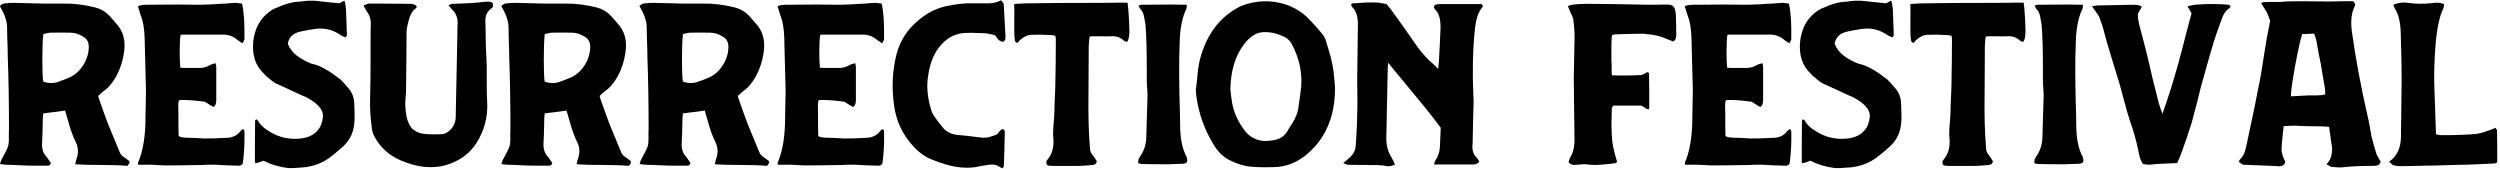 <?xml version="1.0" encoding="UTF-8" standalone="no"?>
<!-- Created with Inkscape (http://www.inkscape.org/) -->

<svg
   xmlns:dc="http://purl.org/dc/elements/1.1/"
   xmlns:cc="http://creativecommons.org/ns#"
   xmlns:rdf="http://www.w3.org/1999/02/22-rdf-syntax-ns#"
   xmlns:svg="http://www.w3.org/2000/svg"
   xmlns="http://www.w3.org/2000/svg"
   xmlns:sodipodi="http://sodipodi.sourceforge.net/DTD/sodipodi-0.dtd"
   xmlns:inkscape="http://www.inkscape.org/namespaces/inkscape"
   width="400"
   height="27"
   id="svg9630"
   version="1.1"
   inkscape:version="0.48.5 r10040"
   sodipodi:docname="New document 7">
  <defs
     id="defs9632" />
  <sodipodi:namedview
     id="base"
     pagecolor="#ffffff"
     bordercolor="#666666"
     borderopacity="1.0"
     inkscape:pageopacity="0.0"
     inkscape:pageshadow="2"
     inkscape:zoom="1.979899"
     inkscape:cx="510.6138"
     inkscape:cy="54.492811"
     inkscape:document-units="px"
     inkscape:current-layer="layer1"
     showgrid="false"
     inkscape:showpageshadow="false"
     inkscape:window-width="3840"
     inkscape:window-height="1537"
     inkscape:window-x="1912"
     inkscape:window-y="1432"
     inkscape:window-maximized="1" />
  <g
     inkscape:label="Layer 1"
     inkscape:groupmode="layer"
     id="layer1"
     transform="translate(0,-1025.362)">
    <g
       transform="matrix(0.222,0,0,0.222,-40,976.154)"
       style="font-size:170.541px;font-style:normal;font-variant:normal;font-weight:normal;font-stretch:normal;text-align:center;line-height:125%;letter-spacing:0px;word-spacing:0px;writing-mode:lr-tb;text-anchor:middle;fill:#000000;fill-opacity:1;stroke:none;font-family:Huvet;-inkscape-font-specification:Huvet"
       id="text7022">
      <path
         inkscape:connector-curvature="0"
         d="m 227.069,301.327 c -1.364,0.226 -3.098,0.481 -5.202,0.765 -2.104,0.285 -3.981,0.512 -5.629,0.682 -1.648,0.17 -3.268,0.37 -4.861,0.599 -0.226,1.593 -0.338,2.729 -0.338,3.409 -3e-5,1.253 -0.029,3.072 -0.086,5.46 -0.057,2.387 -0.115,4.547 -0.172,6.48 -0.057,1.933 -0.143,3.808 -0.258,5.626 -0.34,4.323 0.741,7.791 3.242,10.404 0.569,0.684 1.593,2.162 3.071,4.434 -0.344,1.253 -1.083,1.879 -2.217,1.879 l -10.747,0 c -3.067,0 -7.671,-0.172 -13.813,-0.515 -4.205,0 -7.501,-0.227 -9.889,-0.682 0.455,-1.589 0.737,-2.498 0.848,-2.727 1.253,-2.273 2.191,-4.034 2.816,-5.285 0.625,-1.251 1.164,-2.359 1.619,-3.326 0.455,-0.966 0.739,-1.933 0.854,-2.899 0.114,-0.966 0.2,-1.763 0.258,-2.389 0.057,-0.626 0.057,-1.821 0,-3.583 -0.057,-1.763 -0.029,-3.326 0.086,-4.689 -1e-5,-19.215 -0.285,-36.44 -0.854,-51.675 -1e-5,-1.589 -0.029,-3.464 -0.086,-5.623 -0.057,-2.16 -0.115,-4.036 -0.172,-5.629 -0.057,-1.592 -0.114,-3.412 -0.169,-5.46 -0.056,-2.047 -0.083,-3.922 -0.083,-5.626 -0.115,-4.32 -1.877,-9.323 -5.288,-15.01 0.226,-0.111 0.509,-0.309 0.851,-0.593 0.342,-0.284 0.655,-0.513 0.939,-0.684 0.285,-0.172 0.597,-0.313 0.937,-0.424 3.296,-0.454 5.855,-0.626 7.677,-0.515 0.111,1.2e-4 7.102,0.172 20.974,0.515 l 14.838,0 c 7.276,-0.114 14.951,0.852 23.025,2.899 3.98,1.135 7.333,3.18 10.06,6.136 1.933,2.276 3.411,3.982 4.434,5.116 5.229,5.458 7.161,12.508 5.798,21.151 -0.795,6.023 -2.67,11.764 -5.626,17.222 -2.845,5.003 -6.029,8.641 -9.55,10.914 -0.344,0.229 -0.685,0.514 -1.025,0.854 -0.34,0.34 -0.737,0.738 -1.192,1.194 -0.455,0.456 -0.854,0.797 -1.197,1.023 0.229,1.253 0.513,2.219 0.854,2.899 1.252,3.754 3.3,9.439 6.141,17.055 1.818,4.549 4.602,11.313 8.353,20.292 0.683,1.707 1.764,3.015 3.242,3.924 1.363,0.909 2.672,1.875 3.924,2.899 l 0,1.364 c -0.344,0.684 -0.855,1.365 -1.535,2.045 -4.094,-0.455 -10.291,-0.682 -18.59,-0.682 -8.3,0 -14.609,-0.17 -18.929,-0.51 0.454,-2.387 0.739,-3.638 0.854,-3.752 1.589,-4.091 1.475,-8.07 -0.343,-11.939 -2.047,-3.976 -3.923,-9.148 -5.626,-15.515 -5e-5,-0.114 -0.739,-2.616 -2.217,-7.505 z M 211.378,280.52 c 3.64,1.253 7.165,1.31 10.576,0.172 2.956,-1.023 5.74,-2.104 8.353,-3.242 4.209,-1.933 7.62,-5.087 10.235,-9.464 2.614,-4.377 3.809,-8.895 3.583,-13.555 -0.229,-2.845 -1.537,-4.949 -3.924,-6.313 -3.071,-1.933 -6.141,-2.899 -9.212,-2.899 -4.889,-0.114 -9.833,-0.114 -14.833,0 -1.024,0.115 -2.616,0.456 -4.778,1.025 -0.455,4.434 -0.682,10.659 -0.682,18.674 -4e-5,8.015 0.227,13.216 0.682,15.603 z"
         id="path8658" />
      <path
         inkscape:connector-curvature="0"
         d="m 279.593,226.289 c 1.024,-0.798 3.069,-1.197 6.136,-1.197 16.828,-0.225 29.506,-0.225 38.034,0 1.933,1.2e-4 4.689,-0.085 8.27,-0.255 3.581,-0.17 5.883,-0.312 6.906,-0.427 1.138,1.1e-4 2.389,-0.056 3.752,-0.169 1.364,-0.113 2.728,-0.226 4.093,-0.341 1.365,-0.114 2.56,-0.172 3.583,-0.172 0.454,1.2e-4 1.193,0.086 2.215,0.258 1.022,0.172 1.704,0.258 2.048,0.258 1.363,5.798 1.931,14.437 1.702,25.918 -0.111,0.344 -0.338,0.828 -0.679,1.452 -0.342,0.625 -0.57,1.051 -0.684,1.28 -0.909,-0.569 -2.103,-1.365 -3.581,-2.389 -2.956,-2.616 -6.424,-3.924 -10.404,-3.924 -6e-5,9e-5 -9.835,9e-5 -29.504,0 -0.226,9e-5 -0.623,0.115 -1.192,0.344 -0.34,1.818 -0.539,5.343 -0.596,10.573 -0.057,5.231 0.084,9.551 0.424,12.962 0.229,7e-5 0.513,7e-5 0.854,0 0.34,7e-5 0.625,0.029 0.854,0.086 0.229,0.057 0.485,0.086 0.768,0.086 0.283,7e-5 0.539,7e-5 0.768,0 l 9.04,0 c 3.636,0.226 6.875,-0.571 9.717,-2.389 0.454,-0.229 1.593,-0.571 3.414,-1.025 0.111,0.34 0.195,0.681 0.252,1.023 0.057,0.342 0.114,0.655 0.172,0.939 0.057,0.285 0.086,0.569 0.086,0.854 -6e-5,0.285 -6e-5,0.54 0,0.765 l 0,23.196 c -6e-5,2.387 -0.682,3.978 -2.045,4.773 -0.34,-0.225 -1.421,-0.85 -3.242,-1.874 -0.226,-0.114 -0.594,-0.37 -1.106,-0.768 -0.512,-0.397 -0.995,-0.71 -1.449,-0.937 -0.455,-0.227 -0.909,-0.341 -1.364,-0.341 -8.074,-1.024 -13.931,-1.365 -17.57,-1.025 -0.34,0.909 -0.539,1.818 -0.596,2.727 -0.057,0.909 -0.057,1.961 0,3.157 0.057,1.195 0.086,2.076 0.086,2.641 l 0,9.04 c -3e-5,1.024 0.029,2.445 0.086,4.265 0.057,1.82 0.086,3.184 0.086,4.093 1.364,0.795 3.523,1.192 6.48,1.192 1.024,2e-5 2.161,0.029 3.412,0.086 1.251,0.057 2.644,0.115 4.179,0.172 1.535,0.057 2.757,0.141 3.667,0.252 3.071,0.115 9.096,-0.056 18.075,-0.51 3.865,-0.455 6.764,-2.045 8.697,-4.773 0.114,-0.229 0.741,-0.741 1.879,-1.535 0.114,0.111 0.284,0.281 0.51,0.51 0.34,0.455 0.51,0.796 0.51,1.025 0.229,8.299 -0.168,16.087 -1.192,23.363 -0.795,1.249 -1.988,1.761 -3.581,1.535 -1.818,0 -4.49,-0.086 -8.015,-0.258 -3.525,-0.172 -6.197,-0.313 -8.015,-0.424 l -5.631,0 c -0.34,0 -0.795,0.028 -1.364,0.083 -0.569,0.056 -1.081,0.083 -1.535,0.083 -12.279,0.229 -21.488,0.344 -27.625,0.344 -0.115,0 -3.582,-0.17 -10.404,-0.51 l -9.207,0 c 0,-0.115 -0.029,-0.343 -0.086,-0.684 -0.057,-0.342 -0.086,-0.57 -0.086,-0.684 3.751,-8.41 5.569,-19.949 5.454,-34.615 -1e-5,-1.933 0.057,-4.86 0.172,-8.783 0.114,-3.922 0.172,-6.852 0.172,-8.788 -0.115,-3.636 -0.257,-9.064 -0.427,-16.285 -0.17,-7.22 -0.312,-12.591 -0.427,-16.113 -1e-5,-7.734 -0.569,-13.761 -1.707,-18.08 -0.34,-1.023 -0.88,-2.644 -1.619,-4.861 -0.739,-2.217 -1.279,-3.95 -1.619,-5.199 z"
         id="path8660" />
      <path
         inkscape:connector-curvature="0"
         d="m 429.212,248.626 c -1.933,-0.794 -3.126,-1.362 -3.581,-1.702 -5.912,-4.094 -12.394,-5.515 -19.444,-4.262 -0.68,0.111 -2.186,0.366 -4.518,0.765 -2.332,0.399 -4.122,0.769 -5.371,1.109 -5.003,1.138 -7.902,4.037 -8.697,8.697 1.364,3.296 3.353,5.997 5.967,8.101 2.614,2.104 5.911,4.008 9.891,5.712 0.229,0.115 0.571,0.257 1.025,0.427 0.454,0.17 0.795,0.255 1.02,0.255 2.502,0.569 5.032,1.536 7.591,2.901 2.559,1.365 4.606,2.588 6.141,3.667 1.535,1.079 3.667,2.642 6.394,4.689 1.138,1.024 3.185,3.298 6.141,6.823 2.387,2.956 3.638,6.48 3.752,10.57 -8e-5,0.913 0.056,2.818 0.169,5.717 0.113,2.899 0.112,5.145 -0.003,6.737 -0.34,7.845 -3.296,14.155 -8.868,18.929 -4.205,3.751 -7.389,6.365 -9.55,7.843 -2.727,1.933 -5.597,3.439 -8.611,4.52 -3.013,1.081 -6.111,1.791 -9.293,2.131 -0.798,-1e-5 -2.05,0.085 -3.755,0.255 -1.705,0.17 -2.984,0.255 -3.836,0.255 -0.852,-1e-5 -2.131,-1e-5 -3.838,0 -6.252,-0.68 -12.22,-2.441 -17.903,-5.283 -1.367,0.455 -2.448,0.852 -3.242,1.192 -0.115,1e-5 -0.455,0.085 -1.023,0.255 -0.567,0.17 -1.023,0.312 -1.366,0.427 -0.111,-0.114 -0.224,-0.314 -0.338,-0.599 -0.115,-0.285 -0.172,-0.482 -0.172,-0.593 0,-13.188 0.057,-23.023 0.172,-29.504 0,3e-5 0.227,-0.342 0.682,-1.025 0.795,0.34 1.192,0.567 1.192,0.682 0.569,1.253 1.45,2.476 2.644,3.669 1.194,1.194 2.16,2.046 2.899,2.558 0.739,0.512 2.018,1.335 3.836,2.47 6.596,3.869 13.873,5.347 21.833,4.434 4.091,-0.455 7.444,-1.761 10.06,-3.919 2.387,-2.162 3.922,-4.321 4.606,-6.48 1.135,-3.525 1.418,-6.254 0.851,-8.187 -0.567,-1.933 -1.932,-3.922 -4.093,-5.97 -3.071,-2.731 -6.651,-4.89 -10.742,-6.48 -8.528,-3.869 -14.838,-6.769 -18.929,-8.702 -1.478,-0.794 -3.582,-2.385 -6.313,-4.773 -0.68,-0.454 -1.362,-1.136 -2.045,-2.045 -6.141,-5.572 -8.756,-13.304 -7.843,-23.196 1.024,-9.208 4.719,-16.257 11.086,-21.146 1.589,-1.249 2.895,-2.101 3.919,-2.555 7.505,-3.414 13.587,-5.121 18.247,-5.121 0.798,-0.111 1.879,-0.252 3.242,-0.424 1.364,-0.172 2.33,-0.258 2.899,-0.258 l 4.778,0 c 1.364,0.115 7.331,0.741 17.903,1.879 0.114,-0.114 0.598,-0.399 1.449,-0.854 0.852,-0.454 1.562,-0.796 2.131,-1.025 0.454,0.798 0.853,2.788 1.197,5.97 0.225,4.32 0.453,10.631 0.682,18.934 -7e-5,0.111 -0.342,0.621 -1.025,1.53 z"
         id="path8662" />
      <path
         inkscape:connector-curvature="0"
         d="m 442.14,225.607 c 0.455,-0.114 1.051,-0.343 1.79,-0.684 0.739,-0.342 1.279,-0.568 1.619,-0.679 -10e-6,1.2e-4 2.616,1.2e-4 7.848,0 2.498,1.2e-4 6.22,0.028 11.166,0.083 4.946,0.056 8.613,0.083 11,0.083 2.616,1.1e-4 4.266,0.684 4.949,2.051 -0.229,0.68 -0.344,1.02 -0.344,1.02 -2.273,1.364 -3.921,3.808 -4.944,7.333 -1.364,4.32 -2.045,7.845 -2.045,10.576 -4e-5,8.754 -0.115,22.057 -0.344,39.908 -3e-5,3.067 -0.113,5.284 -0.338,6.651 -0.458,4.32 -0.231,8.867 0.682,13.641 0.909,4.205 2.443,7.274 4.603,9.207 2.16,1.933 5.002,3.071 8.528,3.414 3.636,0.34 7.671,0.397 12.106,0.172 2.387,-0.114 4.604,-1.28 6.651,-3.497 2.047,-2.217 3.185,-4.634 3.414,-7.25 0.111,-0.569 0.166,-1.535 0.167,-2.899 0.569,-26.716 0.968,-46.613 1.197,-59.69 -7e-5,-2.956 0.056,-5.173 0.167,-6.651 0.114,-3.98 -1.306,-7.39 -4.262,-10.232 -0.226,-0.111 -0.452,-0.337 -0.679,-0.679 -0.227,-0.342 -0.483,-0.683 -0.768,-1.025 -0.285,-0.342 -0.597,-0.683 -0.937,-1.023 0.454,-0.114 0.938,-0.314 1.449,-0.599 0.512,-0.284 0.88,-0.427 1.106,-0.427 10.117,-0.225 17.678,-0.68 22.681,-1.364 2.276,-0.34 4.209,-0.283 5.798,0.172 0.343,0.229 0.6,0.457 0.77,0.684 0.17,0.227 0.255,0.455 0.255,0.682 -10e-5,0.227 -10e-5,0.455 0,0.682 -10e-5,0.227 -10e-5,0.483 0,0.768 -10e-5,0.285 -10e-5,0.482 0,0.593 -0.115,0.115 -0.314,0.314 -0.599,0.599 -0.285,0.285 -0.482,0.484 -0.593,0.599 -2.845,1.933 -4.268,4.889 -4.268,8.868 0.114,1.478 0.172,3.155 0.172,5.03 -1e-4,1.875 0.029,3.779 0.086,5.712 0.057,1.933 0.086,3.638 0.086,5.116 -9e-5,2.047 0.114,5.061 0.341,9.04 0.227,3.98 0.341,6.993 0.341,9.04 -9e-5,1.818 -9e-5,5.655 0,11.51 -9e-5,5.855 0.113,10.373 0.338,13.555 0.458,10.576 -2.156,20.298 -7.843,29.166 -4.549,7.047 -11.086,12.048 -19.611,15.005 -5.003,1.933 -10.916,2.616 -17.737,2.051 -5.572,-0.569 -11.37,-2.162 -17.393,-4.778 -8.188,-3.525 -14.385,-9.153 -18.59,-16.883 -1.024,-1.933 -1.65,-3.752 -1.879,-5.46 -1.135,-8.185 -1.589,-15.346 -1.364,-21.484 0.114,-4.434 0.2,-9.295 0.258,-14.583 0.057,-5.288 0.086,-10.859 0.086,-16.714 0,-5.855 0,-10.715 0,-14.58 0,-3.296 0.057,-5.798 0.172,-7.505 0.226,-4.091 -0.855,-7.614 -3.242,-10.57 -0.115,-0.229 -0.796,-1.48 -2.045,-3.752 z"
         id="path8664" />
      <path
         inkscape:connector-curvature="0"
         d="m 588.469,301.327 c -1.364,0.226 -3.098,0.481 -5.202,0.765 -2.104,0.285 -3.981,0.512 -5.629,0.682 -1.648,0.17 -3.268,0.37 -4.861,0.599 -0.226,1.593 -0.338,2.729 -0.338,3.409 -4e-5,1.253 -0.029,3.072 -0.086,5.46 -0.057,2.387 -0.115,4.547 -0.172,6.48 -0.057,1.933 -0.143,3.808 -0.258,5.626 -0.34,4.323 0.741,7.791 3.242,10.404 0.569,0.684 1.593,2.162 3.071,4.434 -0.344,1.253 -1.083,1.879 -2.217,1.879 l -10.747,0 c -3.067,0 -7.671,-0.172 -13.813,-0.515 -4.205,0 -7.501,-0.227 -9.889,-0.682 0.455,-1.589 0.737,-2.498 0.848,-2.727 1.253,-2.273 2.191,-4.034 2.816,-5.285 0.625,-1.251 1.164,-2.359 1.619,-3.326 0.455,-0.966 0.739,-1.933 0.854,-2.899 0.114,-0.966 0.2,-1.763 0.258,-2.389 0.057,-0.626 0.057,-1.821 0,-3.583 -0.057,-1.763 -0.029,-3.326 0.086,-4.689 -10e-6,-19.215 -0.285,-36.44 -0.854,-51.675 -10e-6,-1.589 -0.029,-3.464 -0.086,-5.623 -0.057,-2.16 -0.115,-4.036 -0.172,-5.629 -0.057,-1.592 -0.114,-3.412 -0.169,-5.46 -0.056,-2.047 -0.083,-3.922 -0.083,-5.626 -0.115,-4.32 -1.877,-9.323 -5.288,-15.01 0.226,-0.111 0.509,-0.309 0.851,-0.593 0.342,-0.284 0.655,-0.513 0.939,-0.684 0.285,-0.172 0.597,-0.313 0.937,-0.424 3.296,-0.454 5.855,-0.626 7.677,-0.515 0.111,1.2e-4 7.102,0.172 20.974,0.515 l 14.838,0 c 7.276,-0.114 14.951,0.852 23.025,2.899 3.98,1.135 7.333,3.18 10.06,6.136 1.933,2.276 3.411,3.982 4.434,5.116 5.229,5.458 7.161,12.508 5.798,21.151 -0.795,6.023 -2.67,11.764 -5.626,17.222 -2.845,5.003 -6.029,8.641 -9.55,10.914 -0.344,0.229 -0.685,0.514 -1.025,0.854 -0.34,0.34 -0.737,0.738 -1.192,1.194 -0.455,0.456 -0.854,0.797 -1.197,1.023 0.229,1.253 0.513,2.219 0.854,2.899 1.252,3.754 3.3,9.439 6.141,17.055 1.818,4.549 4.602,11.313 8.353,20.292 0.683,1.707 1.764,3.015 3.242,3.924 1.363,0.909 2.672,1.875 3.924,2.899 l 0,1.364 c -0.344,0.684 -0.855,1.365 -1.535,2.045 -4.094,-0.455 -10.291,-0.682 -18.59,-0.682 -8.3,0 -14.609,-0.17 -18.929,-0.51 0.454,-2.387 0.739,-3.638 0.854,-3.752 1.589,-4.091 1.475,-8.07 -0.344,-11.939 -2.047,-3.976 -3.923,-9.148 -5.626,-15.515 -5e-5,-0.114 -0.739,-2.616 -2.217,-7.505 z M 572.778,280.52 c 3.64,1.253 7.165,1.31 10.576,0.172 2.956,-1.023 5.741,-2.104 8.353,-3.242 4.209,-1.933 7.62,-5.087 10.235,-9.464 2.614,-4.377 3.809,-8.895 3.583,-13.555 -0.229,-2.845 -1.537,-4.949 -3.924,-6.313 -3.071,-1.933 -6.141,-2.899 -9.212,-2.899 -4.889,-0.114 -9.833,-0.114 -14.833,0 -1.024,0.115 -2.616,0.456 -4.778,1.025 -0.455,4.434 -0.682,10.659 -0.682,18.674 -3e-5,8.015 0.227,13.216 0.682,15.603 z"
         id="path8666" />
      <path
         inkscape:connector-curvature="0"
         d="m 688.063,301.327 c -1.364,0.226 -3.098,0.481 -5.202,0.765 -2.104,0.285 -3.981,0.512 -5.629,0.682 -1.648,0.17 -3.268,0.37 -4.861,0.599 -0.226,1.593 -0.338,2.729 -0.338,3.409 -4e-5,1.253 -0.029,3.072 -0.086,5.46 -0.057,2.387 -0.115,4.547 -0.172,6.48 -0.057,1.933 -0.143,3.808 -0.258,5.626 -0.34,4.323 0.741,7.791 3.242,10.404 0.569,0.684 1.593,2.162 3.071,4.434 -0.344,1.253 -1.083,1.879 -2.217,1.879 l -10.747,0 c -3.067,0 -7.671,-0.172 -13.813,-0.515 -4.205,0 -7.501,-0.227 -9.889,-0.682 0.455,-1.589 0.737,-2.498 0.848,-2.727 1.253,-2.273 2.191,-4.034 2.816,-5.285 0.625,-1.251 1.164,-2.359 1.619,-3.326 0.455,-0.966 0.739,-1.933 0.854,-2.899 0.114,-0.966 0.2,-1.763 0.258,-2.389 0.057,-0.626 0.057,-1.821 0,-3.583 -0.057,-1.763 -0.029,-3.326 0.086,-4.689 -10e-6,-19.215 -0.285,-36.44 -0.854,-51.675 0,-1.589 -0.029,-3.464 -0.086,-5.623 -0.057,-2.16 -0.115,-4.036 -0.172,-5.629 -0.057,-1.592 -0.114,-3.412 -0.169,-5.46 -0.056,-2.047 -0.083,-3.922 -0.083,-5.626 -0.115,-4.32 -1.877,-9.323 -5.288,-15.01 0.226,-0.111 0.509,-0.309 0.851,-0.593 0.342,-0.284 0.655,-0.513 0.939,-0.684 0.285,-0.172 0.597,-0.313 0.937,-0.424 3.296,-0.454 5.855,-0.626 7.677,-0.515 0.111,1.2e-4 7.102,0.172 20.974,0.515 l 14.838,0 c 7.276,-0.114 14.951,0.852 23.025,2.899 3.98,1.135 7.333,3.18 10.06,6.136 1.933,2.276 3.411,3.982 4.434,5.116 5.229,5.458 7.161,12.508 5.798,21.151 -0.795,6.023 -2.67,11.764 -5.626,17.222 -2.845,5.003 -6.029,8.641 -9.55,10.914 -0.344,0.229 -0.685,0.514 -1.025,0.854 -0.34,0.34 -0.737,0.738 -1.192,1.194 -0.455,0.456 -0.854,0.797 -1.197,1.023 0.229,1.253 0.513,2.219 0.854,2.899 1.252,3.754 3.3,9.439 6.141,17.055 1.818,4.549 4.602,11.313 8.353,20.292 0.683,1.707 1.764,3.015 3.242,3.924 1.363,0.909 2.672,1.875 3.924,2.899 l 0,1.364 c -0.344,0.684 -0.855,1.365 -1.535,2.045 -4.094,-0.455 -10.291,-0.682 -18.59,-0.682 -8.3,0 -14.609,-0.17 -18.929,-0.51 0.454,-2.387 0.739,-3.638 0.854,-3.752 1.589,-4.091 1.475,-8.07 -0.344,-11.939 -2.047,-3.976 -3.923,-9.148 -5.626,-15.515 -5e-5,-0.114 -0.739,-2.616 -2.217,-7.505 z M 672.371,280.52 c 3.64,1.253 7.165,1.31 10.576,0.172 2.956,-1.023 5.741,-2.104 8.353,-3.242 4.209,-1.933 7.62,-5.087 10.235,-9.464 2.614,-4.377 3.809,-8.895 3.583,-13.555 -0.229,-2.845 -1.537,-4.949 -3.924,-6.313 -3.071,-1.933 -6.141,-2.899 -9.212,-2.899 -4.889,-0.114 -9.833,-0.114 -14.833,0 -1.024,0.115 -2.616,0.456 -4.778,1.025 -0.455,4.434 -0.682,10.659 -0.682,18.674 -3e-5,8.015 0.227,13.216 0.682,15.603 z"
         id="path8668" />
      <path
         inkscape:connector-curvature="0"
         d="m 740.586,226.289 c 1.024,-0.798 3.069,-1.197 6.136,-1.197 16.828,-0.225 29.506,-0.225 38.034,0 1.933,1.2e-4 4.689,-0.085 8.27,-0.255 3.581,-0.17 5.883,-0.312 6.906,-0.427 1.138,1.1e-4 2.389,-0.056 3.752,-0.169 1.364,-0.113 2.728,-0.226 4.093,-0.341 1.365,-0.114 2.56,-0.172 3.583,-0.172 0.454,1.2e-4 1.193,0.086 2.215,0.258 1.022,0.172 1.704,0.258 2.048,0.258 1.363,5.798 1.931,14.437 1.702,25.918 -0.111,0.344 -0.338,0.828 -0.679,1.452 -0.342,0.625 -0.57,1.051 -0.684,1.28 -0.909,-0.569 -2.103,-1.365 -3.581,-2.389 -2.956,-2.616 -6.424,-3.924 -10.404,-3.924 -7e-5,9e-5 -9.835,9e-5 -29.504,0 -0.226,9e-5 -0.623,0.115 -1.192,0.344 -0.34,1.818 -0.539,5.343 -0.596,10.573 -0.057,5.231 0.084,9.551 0.424,12.962 0.229,7e-5 0.513,7e-5 0.854,0 0.34,7e-5 0.625,0.029 0.854,0.086 0.229,0.057 0.485,0.086 0.768,0.086 0.283,7e-5 0.539,7e-5 0.768,0 l 9.04,0 c 3.636,0.226 6.875,-0.571 9.717,-2.389 0.454,-0.229 1.593,-0.571 3.414,-1.025 0.111,0.34 0.195,0.681 0.252,1.023 0.057,0.342 0.114,0.655 0.172,0.939 0.057,0.285 0.086,0.569 0.086,0.854 -6e-5,0.285 -6e-5,0.54 0,0.765 l 0,23.196 c -6e-5,2.387 -0.682,3.978 -2.045,4.773 -0.34,-0.225 -1.421,-0.85 -3.242,-1.874 -0.226,-0.114 -0.594,-0.37 -1.106,-0.768 -0.512,-0.397 -0.995,-0.71 -1.449,-0.937 -0.455,-0.227 -0.909,-0.341 -1.364,-0.341 -8.074,-1.024 -13.931,-1.365 -17.57,-1.025 -0.34,0.909 -0.539,1.818 -0.596,2.727 -0.057,0.909 -0.057,1.961 0,3.157 0.057,1.195 0.086,2.076 0.086,2.641 l 0,9.04 c -4e-5,1.024 0.029,2.445 0.086,4.265 0.057,1.82 0.086,3.184 0.086,4.093 1.364,0.795 3.523,1.192 6.48,1.192 1.024,2e-5 2.161,0.029 3.412,0.086 1.251,0.057 2.644,0.115 4.179,0.172 1.535,0.057 2.757,0.141 3.667,0.252 3.071,0.115 9.096,-0.056 18.075,-0.51 3.865,-0.455 6.764,-2.045 8.697,-4.773 0.114,-0.229 0.741,-0.741 1.879,-1.535 0.114,0.111 0.284,0.281 0.51,0.51 0.34,0.455 0.51,0.796 0.51,1.025 0.229,8.299 -0.168,16.087 -1.192,23.363 -0.795,1.249 -1.988,1.761 -3.581,1.535 -1.818,0 -4.49,-0.086 -8.015,-0.258 -3.525,-0.172 -6.197,-0.313 -8.015,-0.424 l -5.631,0 c -0.34,0 -0.795,0.028 -1.364,0.083 -0.569,0.056 -1.081,0.083 -1.535,0.083 -12.279,0.229 -21.488,0.344 -27.625,0.344 -0.115,0 -3.582,-0.17 -10.404,-0.51 l -9.207,0 c -10e-6,-0.115 -0.029,-0.343 -0.086,-0.684 -0.057,-0.342 -0.086,-0.57 -0.086,-0.684 3.751,-8.41 5.569,-19.949 5.454,-34.615 -10e-6,-1.933 0.057,-4.86 0.172,-8.783 0.114,-3.922 0.172,-6.852 0.172,-8.788 -0.115,-3.636 -0.257,-9.064 -0.427,-16.285 -0.17,-7.22 -0.312,-12.591 -0.427,-16.113 -10e-6,-7.734 -0.569,-13.761 -1.707,-18.08 -0.34,-1.023 -0.88,-2.644 -1.619,-4.861 -0.739,-2.217 -1.279,-3.95 -1.619,-5.199 z"
         id="path8670" />
      <path
         inkscape:connector-curvature="0"
         d="m 898.392,318.721 c 0.454,-0.226 1.108,-0.936 1.962,-2.131 0.853,-1.195 1.848,-1.848 2.982,-1.96 0.114,0.111 0.229,0.28 0.344,0.507 0.114,0.227 0.228,0.398 0.341,0.513 0.113,0.115 0.198,0.285 0.255,0.513 0.057,0.227 0.086,0.398 0.086,0.513 -0.229,10.916 -0.456,19.045 -0.682,24.388 -8e-5,0.34 -0.285,0.965 -0.854,1.874 -1.364,-0.455 -2.103,-0.795 -2.217,-1.02 -1.933,-1.478 -4.492,-1.99 -7.677,-1.535 -1.249,0.226 -3.352,0.566 -6.308,1.02 -8.528,2.162 -18.363,1.253 -29.504,-2.727 -0.569,-0.229 -1.45,-0.571 -2.644,-1.025 -1.194,-0.455 -2.075,-0.795 -2.644,-1.02 -5,-1.822 -9.774,-5.347 -14.323,-10.576 -7.165,-8.07 -11.486,-17.563 -12.964,-28.479 -1.818,-12.963 -1.192,-25.356 1.879,-37.181 2.502,-9.323 7.503,-17.168 15.005,-23.535 6.027,-5.343 12.623,-8.867 19.787,-10.57 8.07,-1.707 14.493,-2.446 19.267,-2.217 l 2.899,0 c 0.912,1.2e-4 2.391,1.2e-4 4.437,0 2.045,1.2e-4 3.665,1.2e-4 4.858,0 1.193,1.2e-4 2.643,-0.171 4.348,-0.513 1.705,-0.342 3.241,-0.91 4.609,-1.704 0.225,0.34 0.537,0.71 0.934,1.109 0.397,0.399 0.653,0.711 0.768,0.937 0.229,0.455 0.343,1.194 0.344,2.217 0.225,3.525 0.623,10.916 1.192,22.171 -9e-5,2.047 -0.682,3.241 -2.045,3.581 -1.364,-0.454 -2.273,-0.88 -2.727,-1.278 -0.455,-0.397 -1.365,-1.562 -2.732,-3.495 -1.135,-0.343 -2.385,-0.657 -3.75,-0.942 -1.365,-0.284 -2.56,-0.454 -3.583,-0.51 -1.024,-0.055 -2.331,-0.112 -3.922,-0.169 -1.591,-0.057 -2.841,-0.086 -3.75,-0.086 -0.569,-0.114 -1.479,-0.143 -2.73,-0.086 -1.251,0.057 -2.218,0.086 -2.902,0.086 -6.932,1e-4 -12.957,2.784 -18.075,8.353 -4.889,5.347 -8.015,12.51 -9.378,21.489 -1.478,7.959 -0.796,16.543 2.045,25.752 0.569,1.822 1.423,3.47 2.561,4.944 0.455,0.684 0.994,1.452 1.619,2.306 0.625,0.854 1.306,1.735 2.045,2.644 0.739,0.909 1.336,1.648 1.79,2.217 2.273,3.182 5.798,5.114 10.576,5.798 3.296,0.226 7.616,0.68 12.959,1.364 3.411,0.569 6.026,0.769 7.846,0.599 1.82,-0.17 4.378,-0.881 7.674,-2.134 z"
         id="path8672" />
      <path
         inkscape:connector-curvature="0"
         d="m 992.817,223.562 c 0.34,1.589 0.681,5.511 1.023,11.765 0.342,6.254 0.398,10.063 0.169,11.426 -0.226,2.502 -0.737,4.207 -1.535,5.116 -0.115,-0.114 -0.484,-0.228 -1.109,-0.341 -0.625,-0.113 -0.994,-0.284 -1.109,-0.513 -2.387,-2.387 -5.513,-3.466 -9.378,-3.237 -0.684,1e-4 -1.48,0.028 -2.389,0.083 -0.909,0.056 -1.733,0.056 -2.472,0 -0.739,-0.055 -1.563,-0.083 -2.472,-0.083 -0.909,1e-4 -1.705,1e-4 -2.389,0 -2.502,1e-4 -4.377,0.056 -5.626,0.167 -0.229,0.569 -0.456,2.901 -0.682,6.995 -5e-5,3.865 -0.029,9.635 -0.086,17.31 -0.057,7.675 -0.086,13.445 -0.086,17.31 -0.229,14.666 0.113,27.513 1.025,38.539 -6e-5,1.593 0.397,3.015 1.192,4.268 1.138,1.364 2.389,3.182 3.752,5.454 -0.115,1.593 -1.081,2.502 -2.899,2.727 -4.663,0.455 -8.188,0.682 -10.576,0.682 l -18.247,0 c -2.273,0 -3.693,-0.283 -4.262,-0.848 -0.684,-1.367 -0.514,-2.618 0.51,-3.752 3.185,-3.754 4.606,-8.587 4.262,-14.5 -0.226,-1.364 -0.31,-3.04 -0.252,-5.03 0.057,-1.99 0.142,-3.667 0.255,-5.03 0.113,-1.364 0.254,-3.04 0.424,-5.03 0.17,-1.99 0.255,-3.667 0.255,-5.03 -3e-5,-2.387 0.114,-5.855 0.341,-10.404 0.227,-4.549 0.341,-7.902 0.341,-10.06 0.114,-3.525 0.2,-8.756 0.258,-15.692 0.057,-6.936 0.086,-12.109 0.086,-15.52 -4e-5,-0.794 -0.115,-1.761 -0.344,-2.899 -1.478,-0.454 -4.32,-0.682 -8.525,-0.682 -0.795,-0.114 -2.017,-0.143 -3.667,-0.086 -1.65,0.057 -2.929,0.086 -3.838,0.086 -3.182,-0.229 -6.251,0.965 -9.207,3.581 -0.229,0.115 -0.457,0.314 -0.684,0.599 -0.227,0.285 -0.483,0.597 -0.768,0.937 -0.285,0.34 -0.54,0.625 -0.765,0.854 -0.229,-0.114 -0.514,-0.314 -0.854,-0.599 -0.34,-0.284 -0.567,-0.484 -0.682,-0.599 -0.115,-0.794 -0.285,-1.931 -0.51,-3.409 -0.115,-2.727 -0.143,-6.592 -0.086,-11.596 0.057,-5.003 0.029,-8.983 -0.086,-11.939 0.795,-0.114 1.817,-0.199 3.068,-0.255 1.251,-0.055 2.417,-0.112 3.497,-0.169 1.081,-0.057 2.018,-0.086 2.813,-0.086 11.71,-0.229 29.332,-0.343 52.867,-0.343 1.707,1.2e-4 4.266,-0.028 7.677,-0.083 3.411,-0.055 5.91,-0.083 7.5,-0.083 0.912,1.2e-4 2.335,1.2e-4 4.268,0 z"
         id="path8674" />
      <path
         inkscape:connector-curvature="0"
         d="m 1000.733,225.779 c 0.913,-0.458 1.482,-0.687 1.707,-0.687 2.502,1.2e-4 5.97,-0.028 10.404,-0.083 4.434,-0.055 8.499,-0.083 12.194,-0.083 3.695,1.2e-4 7.191,0.056 10.487,0.167 -1e-4,1.138 -0.057,1.992 -0.172,2.561 -3.067,6.252 -4.715,14.325 -4.944,24.216 -0.569,12.963 -0.512,30.016 0.172,51.16 0,1.138 0.029,2.929 0.086,5.374 0.057,2.444 0.086,4.293 0.086,5.545 0.226,8.639 1.759,15.518 4.601,20.636 0.115,0.34 0.229,0.794 0.344,1.361 0.115,0.567 0.172,0.908 0.172,1.023 l 0,1.025 c -0.458,1.138 -1.596,1.707 -3.414,1.707 -4.889,0.226 -8.469,0.338 -10.742,0.338 -8.074,0 -14.156,-0.057 -18.247,-0.172 -0.798,0 -1.822,-0.227 -3.071,-0.682 0,-0.226 0.056,-0.651 0.169,-1.278 0.113,-0.626 0.169,-1.052 0.169,-1.278 0.344,-0.909 0.8,-1.763 1.369,-2.561 2.842,-4.091 4.263,-8.922 4.263,-14.495 0.111,-3.296 0.252,-8.156 0.424,-14.58 0.172,-6.424 0.315,-11.229 0.429,-14.414 0,-0.794 -0.029,-1.704 -0.086,-2.727 -0.057,-1.023 -0.115,-1.933 -0.172,-2.73 -0.057,-0.796 -0.115,-1.678 -0.172,-2.644 -0.057,-0.966 -0.086,-1.847 -0.086,-2.641 l 0,-7.505 c 0,-14.097 -0.284,-24.671 -0.854,-31.721 -10e-5,-0.794 -0.17,-1.988 -0.51,-3.581 -0.34,-1.592 -0.51,-2.502 -0.51,-2.727 -0.344,-2.731 -1.367,-4.89 -3.071,-6.48 -0.229,-0.343 -0.571,-1.025 -1.025,-2.045 z"
         id="path8676" />
      <path
         inkscape:connector-curvature="0"
         d="m 1142.306,283.762 c 0.343,17.393 -4.261,31.661 -13.813,42.802 -8.868,10.121 -18.816,15.294 -29.843,15.52 -10.121,0.343 -17.284,0.003 -21.489,-1.02 -3.64,-0.909 -6.823,-2.047 -9.55,-3.414 -4.889,-2.044 -9.039,-5.794 -12.449,-11.252 -6.821,-11.03 -11.086,-22.912 -12.793,-35.646 -0.34,-2.842 -0.396,-4.66 -0.167,-5.454 0.226,-1.478 0.452,-3.439 0.679,-5.884 0.227,-2.444 0.427,-4.491 0.599,-6.141 0.172,-1.65 0.456,-3.555 0.854,-5.715 0.397,-2.16 0.88,-4.092 1.449,-5.795 4.774,-16.033 13.643,-27.573 26.605,-34.62 1.249,-0.798 3.294,-1.651 6.136,-2.561 8.074,-2.273 15.806,-2.613 23.196,-1.02 5.343,1.02 10.345,3.066 15.005,6.136 0.798,0.569 1.623,1.166 2.475,1.79 0.852,0.625 1.591,1.221 2.217,1.79 0.626,0.569 1.337,1.28 2.131,2.134 0.794,0.854 1.419,1.508 1.874,1.962 0.454,0.455 1.137,1.194 2.048,2.217 0.911,1.024 1.536,1.705 1.876,2.045 0.34,0.34 0.993,1.107 1.96,2.3 0.966,1.194 1.564,1.905 1.793,2.134 1.138,1.249 2.047,2.955 2.727,5.116 0.229,0.795 0.742,2.5 1.538,5.116 0.796,2.616 1.364,4.55 1.704,5.8 0.34,1.251 0.737,2.956 1.192,5.116 0.454,2.16 0.796,4.092 1.025,5.795 0.114,1.593 0.313,3.611 0.596,6.055 0.283,2.444 0.424,4.008 0.424,4.692 z m -75.377,1.874 c -1e-4,0.569 0.085,1.508 0.255,2.816 0.17,1.308 0.341,2.644 0.513,4.007 0.172,1.364 0.37,2.67 0.596,3.919 1.364,7.05 4.547,13.759 9.55,20.126 2.842,3.411 6.537,5.571 11.086,6.48 2.162,0.455 5.345,0.342 9.55,-0.338 4.32,-0.798 7.503,-2.958 9.55,-6.48 0.683,-1.253 1.877,-3.187 3.581,-5.803 2.162,-3.296 3.582,-6.762 4.263,-10.399 0.115,-0.798 0.229,-1.623 0.344,-2.475 0.114,-0.852 0.228,-1.676 0.341,-2.472 0.113,-0.796 0.226,-1.593 0.341,-2.389 0.114,-0.796 0.228,-1.649 0.341,-2.558 0.113,-0.909 0.226,-1.705 0.341,-2.389 1.707,-11.71 -0.453,-23.193 -6.48,-34.449 -1.478,-2.387 -3.071,-3.978 -4.778,-4.773 -6.252,-3.071 -12.107,-4.209 -17.565,-3.414 -1.933,0.455 -3.296,0.909 -4.091,1.364 -3.411,2.047 -6.082,4.492 -8.015,7.333 -6.141,8.074 -9.382,18.705 -9.722,31.893 z"
         id="path8678" />
      <path
         inkscape:connector-curvature="0"
         d="m 1246.343,338.165 c -1.02,1.364 -2.498,2.045 -4.434,2.045 l -20.464,0 -7.843,0 c 0.455,-1.478 0.796,-2.444 1.025,-2.899 2.158,-2.956 3.294,-6.651 3.409,-11.086 0,-0.114 0.17,-4.264 0.51,-12.449 -3.525,-4.774 -7.163,-9.492 -10.914,-14.154 -3.751,-4.661 -8.81,-10.801 -15.176,-18.419 -6.367,-7.618 -10.289,-12.393 -11.767,-14.325 -0.229,1.589 -0.344,2.953 -0.344,4.091 -0.455,22.171 -0.795,38.827 -1.02,49.968 -0.115,5.458 1.192,10.289 3.919,14.495 1.363,2.387 2.103,4.037 2.217,4.949 -1.478,0.566 -2.33,0.848 -2.555,0.848 -1.707,0.344 -3.015,0.344 -3.924,0 -1.364,-0.226 -2.927,-0.396 -4.689,-0.51 -1.763,-0.115 -3.354,-0.143 -4.775,-0.086 -1.421,0.057 -2.985,0.029 -4.692,-0.086 -6.023,0 -10.513,-0.056 -13.469,-0.167 -0.229,0 -1.253,-0.399 -3.071,-1.197 0.68,-0.569 1.532,-1.279 2.555,-2.131 1.024,-0.852 1.707,-1.448 2.051,-1.788 2.842,-2.616 4.32,-5.572 4.434,-8.868 0.111,-1.707 0.252,-4.039 0.424,-6.995 0.172,-2.956 0.314,-5.685 0.427,-8.187 0.113,-2.502 0.169,-4.831 0.169,-6.99 0.115,-2.502 0.172,-5.145 0.172,-7.932 -10e-5,-2.786 -0.029,-5.884 -0.086,-9.295 -0.057,-3.411 -0.086,-6.025 -0.086,-7.843 0.34,-26.72 0.51,-40.135 0.51,-40.246 0,-5.687 -1.478,-9.836 -4.434,-12.449 -0.111,-0.229 -0.195,-0.514 -0.252,-0.856 -0.057,-0.342 -0.143,-0.568 -0.258,-0.679 l 1.025,-0.854 c 1.024,1.2e-4 2.587,-0.085 4.689,-0.255 2.103,-0.17 3.837,-0.284 5.202,-0.341 1.365,-0.057 2.957,-0.086 4.775,-0.086 1.818,1.1e-4 3.551,0.114 5.199,0.341 1.648,0.227 3.211,0.511 4.689,0.851 0.343,0.455 0.941,1.194 1.793,2.217 0.852,1.024 1.448,1.763 1.788,2.217 6.256,8.64 11.656,16.257 16.201,22.853 3.411,5.118 6.993,9.495 10.747,13.131 0.794,0.569 3.012,2.673 6.651,6.313 -10e-5,-0.454 0.085,-1.193 0.255,-2.217 0.17,-1.023 0.255,-1.82 0.255,-2.389 0.34,-5.229 0.737,-13.131 1.192,-23.706 0.115,-1.249 0.059,-3.182 -0.167,-5.798 -0.455,-3.98 -1.705,-6.878 -3.752,-8.697 -10e-5,-0.114 -0.057,-0.228 -0.172,-0.341 -0.115,-0.113 -0.228,-0.255 -0.341,-0.427 -0.113,-0.172 -0.227,-0.315 -0.341,-0.429 -10e-5,-1.478 0.739,-2.33 2.217,-2.555 1.024,-0.114 2.672,-0.172 4.944,-0.172 l 18.762,0 8.525,0 c 0.114,0.115 0.257,0.343 0.427,0.684 0.17,0.342 0.312,0.568 0.427,0.679 -0.115,0.229 -0.172,0.456 -0.172,0.682 -3.071,3.411 -4.946,9.039 -5.626,16.883 -1.478,14.441 -1.82,30.131 -1.025,47.069 -10e-5,0.455 0.029,1.109 0.086,1.962 0.057,0.854 0.086,1.565 0.086,2.134 -0.229,6.252 -0.456,15.633 -0.682,28.141 -10e-5,1.589 -0.057,2.783 -0.172,3.581 -0.226,3.751 0.741,6.65 2.899,8.697 0.343,0.34 0.742,0.88 1.197,1.619 0.454,0.739 0.737,1.223 0.848,1.452 z"
         id="path8680" />
      <path
         inkscape:connector-curvature="0"
         d="m 1310.166,225.945 c 0.226,1.2e-4 0.822,-0.17 1.788,-0.51 0.966,-0.34 1.677,-0.51 2.131,-0.51 3.414,-0.343 6.769,-0.515 10.066,-0.515 5.003,1.1e-4 12.507,0.086 22.512,0.258 10.005,0.172 17.509,0.313 22.512,0.424 1.363,1.2e-4 3.438,-0.028 6.222,-0.083 2.784,-0.055 4.86,-0.083 6.227,-0.083 1.933,1.2e-4 3.353,0.37 4.263,1.109 0.909,0.739 1.534,2.075 1.874,4.007 0.229,1.364 0.343,3.239 0.344,5.626 0.114,2.502 0.172,6.311 0.172,11.429 -10e-5,2.273 -0.739,3.749 -2.217,4.429 -0.344,-0.111 -1.027,-0.366 -2.051,-0.765 -1.024,-0.399 -1.818,-0.711 -2.384,-0.937 -4.323,-2.047 -9.269,-3.241 -14.838,-3.581 -1.024,-0.343 -4.804,-0.402 -11.341,-0.174 -6.537,0.227 -10.317,0.341 -11.341,0.341 -0.229,1e-4 -0.542,0.086 -0.939,0.258 -0.397,0.172 -0.768,0.258 -1.111,0.258 -0.34,1.249 -0.51,4.375 -0.51,9.378 l 0,9.55 c 0.115,0.569 0.172,1.138 0.172,1.707 -10e-5,0.569 -10e-5,1.109 0,1.619 -10e-5,0.51 -10e-5,1.05 0,1.619 -10e-5,0.569 -10e-5,1.109 0,1.621 -10e-5,0.512 0.029,1.08 0.086,1.704 0.057,0.625 0.086,1.221 0.086,1.79 0.68,6e-5 1.532,0.029 2.555,0.086 1.024,0.057 1.705,0.086 2.045,0.086 7.39,7e-5 12.905,-0.113 16.545,-0.338 0.454,-0.114 0.938,-0.285 1.449,-0.513 0.512,-0.227 1.08,-0.512 1.704,-0.854 0.625,-0.342 1.109,-0.625 1.452,-0.851 0.68,0.566 1.02,0.906 1.02,1.02 0.115,5.458 0.172,13.645 0.172,24.56 -10e-5,0.115 -0.029,0.313 -0.086,0.596 -0.057,0.283 -0.086,0.481 -0.086,0.596 -0.909,0.229 -1.932,-0.112 -3.068,-1.023 -1.136,-0.911 -2.046,-1.422 -2.73,-1.533 l -19.954,0 c -0.68,0.909 -1.02,1.421 -1.02,1.535 0,0.795 -0.057,2.982 -0.172,6.563 -0.115,3.581 -0.143,6.11 -0.086,7.588 0.057,1.478 0.142,3.553 0.255,6.225 0.113,2.672 0.398,5.146 0.856,7.422 0.226,1.364 0.736,3.466 1.533,6.308 0.796,2.842 1.252,4.49 1.366,4.944 -0.684,0.684 -1.31,1.025 -1.879,1.025 -0.569,0.115 -1.706,0.257 -3.412,0.427 -1.705,0.17 -2.899,0.284 -3.581,0.341 -0.682,0.057 -1.79,0.142 -3.326,0.255 -1.535,0.113 -2.786,0.169 -3.752,0.169 -0.966,0 -2.075,-0.056 -3.326,-0.169 -1.251,-0.113 -2.443,-0.226 -3.578,-0.341 -0.455,-0.115 -2.502,0 -6.141,0.344 -2.727,0.455 -4.717,-0.172 -5.97,-1.879 0,0 0.142,-0.455 0.427,-1.364 0.284,-0.909 0.541,-1.591 0.77,-2.045 2.273,-3.525 3.294,-8.414 3.066,-14.666 -10e-5,-4.774 -0.085,-11.88 -0.255,-21.318 -0.17,-9.437 -0.255,-16.543 -0.255,-21.318 0,-2.842 0.085,-7.105 0.255,-12.79 0.17,-5.685 0.255,-9.948 0.255,-12.79 0.229,-5.118 -0.056,-10.633 -0.854,-16.545 -0.111,-1.023 -1.02,-3.241 -2.727,-6.651 -0.569,-1.363 -0.966,-2.387 -1.192,-3.071 z"
         id="path8682" />
      <path
         inkscape:connector-curvature="0"
         d="m 1394.437,226.289 c 1.024,-0.798 3.069,-1.197 6.136,-1.197 16.828,-0.225 29.506,-0.225 38.035,0 1.933,1.2e-4 4.689,-0.085 8.27,-0.255 3.581,-0.17 5.883,-0.312 6.906,-0.427 1.138,1.1e-4 2.389,-0.056 3.752,-0.169 1.363,-0.113 2.728,-0.226 4.093,-0.341 1.365,-0.114 2.56,-0.172 3.583,-0.172 0.454,1.2e-4 1.193,0.086 2.215,0.258 1.022,0.172 1.704,0.258 2.048,0.258 1.363,5.798 1.931,14.437 1.702,25.918 -0.111,0.344 -0.338,0.828 -0.679,1.452 -0.342,0.625 -0.57,1.051 -0.684,1.28 -0.909,-0.569 -2.103,-1.365 -3.581,-2.389 -2.956,-2.616 -6.424,-3.924 -10.404,-3.924 -10e-5,9e-5 -9.835,9e-5 -29.504,0 -0.226,9e-5 -0.623,0.115 -1.192,0.344 -0.34,1.818 -0.539,5.343 -0.596,10.573 -0.057,5.231 0.084,9.551 0.424,12.962 0.229,7e-5 0.513,7e-5 0.854,0 0.34,7e-5 0.625,0.029 0.854,0.086 0.229,0.057 0.485,0.086 0.768,0.086 0.283,7e-5 0.539,7e-5 0.768,0 l 9.04,0 c 3.636,0.226 6.875,-0.571 9.717,-2.389 0.455,-0.229 1.593,-0.571 3.414,-1.025 0.111,0.34 0.195,0.681 0.253,1.023 0.057,0.342 0.114,0.655 0.172,0.939 0.057,0.285 0.086,0.569 0.086,0.854 -10e-5,0.285 -10e-5,0.54 0,0.765 l 0,23.196 c -10e-5,2.387 -0.682,3.978 -2.045,4.773 -0.34,-0.225 -1.421,-0.85 -3.242,-1.874 -0.226,-0.114 -0.594,-0.37 -1.106,-0.768 -0.512,-0.397 -0.995,-0.71 -1.45,-0.937 -0.455,-0.227 -0.909,-0.341 -1.364,-0.341 -8.074,-1.024 -13.931,-1.365 -17.57,-1.025 -0.34,0.909 -0.539,1.818 -0.596,2.727 -0.057,0.909 -0.057,1.961 0,3.157 0.057,1.195 0.086,2.076 0.086,2.641 l 0,9.04 c 0,1.024 0.029,2.445 0.086,4.265 0.057,1.82 0.086,3.184 0.086,4.093 1.363,0.795 3.523,1.192 6.48,1.192 1.024,2e-5 2.161,0.029 3.412,0.086 1.251,0.057 2.644,0.115 4.179,0.172 1.535,0.057 2.757,0.141 3.667,0.252 3.071,0.115 9.096,-0.056 18.075,-0.51 3.865,-0.455 6.764,-2.045 8.697,-4.773 0.114,-0.229 0.741,-0.741 1.879,-1.535 0.114,0.111 0.284,0.281 0.51,0.51 0.34,0.455 0.51,0.796 0.51,1.025 0.229,8.299 -0.168,16.087 -1.192,23.363 -0.795,1.249 -1.988,1.761 -3.581,1.535 -1.818,0 -4.49,-0.086 -8.015,-0.258 -3.525,-0.172 -6.197,-0.313 -8.015,-0.424 l -5.631,0 c -0.34,0 -0.795,0.028 -1.364,0.083 -0.569,0.056 -1.081,0.083 -1.535,0.083 -12.279,0.229 -21.488,0.344 -27.625,0.344 -0.115,0 -3.582,-0.17 -10.404,-0.51 l -9.207,0 c 0,-0.115 -0.029,-0.343 -0.086,-0.684 -0.057,-0.342 -0.086,-0.57 -0.086,-0.684 3.751,-8.41 5.569,-19.949 5.454,-34.615 0,-1.933 0.057,-4.86 0.172,-8.783 0.115,-3.922 0.172,-6.852 0.172,-8.788 -0.115,-3.636 -0.257,-9.064 -0.427,-16.285 -0.17,-7.22 -0.312,-12.591 -0.427,-16.113 0,-7.734 -0.569,-13.761 -1.707,-18.08 -0.34,-1.023 -0.879,-2.644 -1.619,-4.861 -0.739,-2.217 -1.278,-3.95 -1.619,-5.199 z"
         id="path8684" />
      <path
         inkscape:connector-curvature="0"
         d="m 1544.056,248.626 c -1.933,-0.794 -3.126,-1.362 -3.581,-1.702 -5.912,-4.094 -12.394,-5.515 -19.444,-4.262 -0.68,0.111 -2.186,0.366 -4.518,0.765 -2.332,0.399 -4.122,0.769 -5.371,1.109 -5.003,1.138 -7.902,4.037 -8.697,8.697 1.364,3.296 3.353,5.997 5.967,8.101 2.614,2.104 5.911,4.008 9.891,5.712 0.229,0.115 0.571,0.257 1.025,0.427 0.455,0.17 0.794,0.255 1.02,0.255 2.502,0.569 5.032,1.536 7.591,2.901 2.559,1.365 4.606,2.588 6.141,3.667 1.535,1.079 3.667,2.642 6.394,4.689 1.138,1.024 3.185,3.298 6.141,6.823 2.387,2.956 3.638,6.48 3.752,10.57 -10e-5,0.913 0.056,2.818 0.169,5.717 0.113,2.899 0.112,5.145 0,6.737 -0.34,7.845 -3.296,14.155 -8.868,18.929 -4.205,3.751 -7.389,6.365 -9.55,7.843 -2.727,1.933 -5.598,3.439 -8.611,4.52 -3.013,1.081 -6.111,1.791 -9.293,2.131 -0.798,-1e-5 -2.05,0.085 -3.755,0.255 -1.705,0.17 -2.984,0.255 -3.836,0.255 -0.852,-1e-5 -2.131,-1e-5 -3.838,0 -6.252,-0.68 -12.22,-2.441 -17.903,-5.283 -1.367,0.455 -2.448,0.852 -3.242,1.192 -0.115,1e-5 -0.455,0.085 -1.023,0.255 -0.567,0.17 -1.023,0.312 -1.366,0.427 -0.111,-0.114 -0.224,-0.314 -0.338,-0.599 -0.115,-0.285 -0.172,-0.482 -0.172,-0.593 0,-13.188 0.057,-23.023 0.172,-29.504 0,3e-5 0.227,-0.342 0.682,-1.025 0.795,0.34 1.192,0.567 1.192,0.682 0.569,1.253 1.45,2.476 2.644,3.669 1.194,1.194 2.16,2.046 2.899,2.558 0.739,0.512 2.018,1.335 3.836,2.47 6.596,3.869 13.873,5.347 21.833,4.434 4.091,-0.455 7.444,-1.761 10.06,-3.919 2.387,-2.162 3.922,-4.321 4.606,-6.48 1.135,-3.525 1.418,-6.254 0.851,-8.187 -0.567,-1.933 -1.932,-3.922 -4.093,-5.97 -3.071,-2.731 -6.651,-4.89 -10.742,-6.48 -8.528,-3.869 -14.838,-6.769 -18.929,-8.702 -1.478,-0.794 -3.582,-2.385 -6.313,-4.773 -0.68,-0.454 -1.362,-1.136 -2.045,-2.045 -6.141,-5.572 -8.756,-13.304 -7.843,-23.196 1.024,-9.208 4.719,-16.257 11.086,-21.146 1.589,-1.249 2.895,-2.101 3.919,-2.555 7.505,-3.414 13.587,-5.121 18.247,-5.121 0.798,-0.111 1.879,-0.252 3.242,-0.424 1.363,-0.172 2.33,-0.258 2.899,-0.258 l 4.778,0 c 1.363,0.115 7.331,0.741 17.903,1.879 0.115,-0.114 0.598,-0.399 1.45,-0.854 0.852,-0.454 1.562,-0.796 2.131,-1.025 0.455,0.798 0.854,2.788 1.197,5.97 0.225,4.32 0.453,10.631 0.682,18.934 -10e-5,0.111 -0.342,0.621 -1.025,1.53 z"
         id="path8686" />
      <path
         inkscape:connector-curvature="0"
         d="m 1638.674,223.562 c 0.34,1.589 0.681,5.511 1.023,11.765 0.342,6.254 0.398,10.063 0.169,11.426 -0.226,2.502 -0.737,4.207 -1.535,5.116 -0.115,-0.114 -0.484,-0.228 -1.109,-0.341 -0.625,-0.113 -0.994,-0.284 -1.109,-0.513 -2.387,-2.387 -5.513,-3.466 -9.379,-3.237 -0.684,1e-4 -1.48,0.028 -2.389,0.083 -0.909,0.056 -1.733,0.056 -2.472,0 -0.739,-0.055 -1.563,-0.083 -2.472,-0.083 -0.909,1e-4 -1.705,1e-4 -2.389,0 -2.502,1e-4 -4.377,0.056 -5.626,0.167 -0.229,0.569 -0.456,2.901 -0.682,6.995 -10e-5,3.865 -0.029,9.635 -0.086,17.31 -0.057,7.675 -0.086,13.445 -0.086,17.31 -0.229,14.666 0.113,27.513 1.025,38.539 0,1.593 0.397,3.015 1.192,4.268 1.138,1.364 2.389,3.182 3.752,5.454 -0.115,1.593 -1.081,2.502 -2.899,2.727 -4.663,0.455 -8.188,0.682 -10.575,0.682 l -18.247,0 c -2.273,0 -3.693,-0.283 -4.263,-0.848 -0.683,-1.367 -0.513,-2.618 0.51,-3.752 3.185,-3.754 4.606,-8.587 4.262,-14.5 -0.226,-1.364 -0.31,-3.04 -0.252,-5.03 0.057,-1.99 0.142,-3.667 0.255,-5.03 0.113,-1.364 0.254,-3.04 0.424,-5.03 0.17,-1.99 0.255,-3.667 0.255,-5.03 0,-2.387 0.114,-5.855 0.341,-10.404 0.227,-4.549 0.341,-7.902 0.341,-10.06 0.115,-3.525 0.2,-8.756 0.258,-15.692 0.057,-6.936 0.086,-12.109 0.086,-15.52 0,-0.794 -0.115,-1.761 -0.344,-2.899 -1.478,-0.454 -4.32,-0.682 -8.525,-0.682 -0.795,-0.114 -2.017,-0.143 -3.667,-0.086 -1.65,0.057 -2.929,0.086 -3.838,0.086 -3.182,-0.229 -6.251,0.965 -9.207,3.581 -0.229,0.115 -0.457,0.314 -0.684,0.599 -0.227,0.285 -0.483,0.597 -0.768,0.937 -0.284,0.34 -0.54,0.625 -0.765,0.854 -0.229,-0.114 -0.513,-0.314 -0.854,-0.599 -0.34,-0.284 -0.567,-0.484 -0.682,-0.599 -0.115,-0.794 -0.284,-1.931 -0.51,-3.409 -0.115,-2.727 -0.143,-6.592 -0.086,-11.596 0.057,-5.003 0.029,-8.983 -0.086,-11.939 0.795,-0.114 1.817,-0.199 3.068,-0.255 1.251,-0.055 2.417,-0.112 3.497,-0.169 1.081,-0.057 2.018,-0.086 2.813,-0.086 11.71,-0.229 29.332,-0.343 52.867,-0.343 1.707,1.2e-4 4.266,-0.028 7.677,-0.083 3.411,-0.055 5.91,-0.083 7.5,-0.083 0.912,1.2e-4 2.335,1.2e-4 4.268,0 z"
         id="path8688" />
      <path
         inkscape:connector-curvature="0"
         d="m 1646.59,225.779 c 0.912,-0.458 1.482,-0.687 1.707,-0.687 2.502,1.2e-4 5.97,-0.028 10.404,-0.083 4.434,-0.055 8.499,-0.083 12.194,-0.083 3.695,1.2e-4 7.191,0.056 10.487,0.167 0,1.138 -0.057,1.992 -0.172,2.561 -3.067,6.252 -4.715,14.325 -4.944,24.216 -0.569,12.963 -0.512,30.016 0.172,51.16 0,1.138 0.029,2.929 0.086,5.374 0.057,2.444 0.086,4.293 0.086,5.545 0.226,8.639 1.759,15.518 4.601,20.636 0.115,0.34 0.229,0.794 0.344,1.361 0.115,0.567 0.172,0.908 0.172,1.023 l 0,1.025 c -0.458,1.138 -1.596,1.707 -3.414,1.707 -4.889,0.226 -8.469,0.338 -10.742,0.338 -8.074,0 -14.156,-0.057 -18.247,-0.172 -0.798,0 -1.822,-0.227 -3.071,-0.682 0,-0.226 0.056,-0.651 0.169,-1.278 0.113,-0.626 0.169,-1.052 0.169,-1.278 0.343,-0.909 0.8,-1.763 1.369,-2.561 2.842,-4.091 4.263,-8.922 4.263,-14.495 0.111,-3.296 0.252,-8.156 0.424,-14.58 0.172,-6.424 0.315,-11.229 0.429,-14.414 -1e-4,-0.794 -0.029,-1.704 -0.086,-2.727 -0.057,-1.023 -0.115,-1.933 -0.172,-2.73 -0.057,-0.796 -0.115,-1.678 -0.172,-2.644 -0.057,-0.966 -0.086,-1.847 -0.086,-2.641 l 0,-7.505 c 0,-14.097 -0.284,-24.671 -0.854,-31.721 0,-0.794 -0.17,-1.988 -0.51,-3.581 -0.34,-1.592 -0.51,-2.502 -0.51,-2.727 -0.344,-2.731 -1.367,-4.89 -3.071,-6.48 -0.229,-0.343 -0.571,-1.025 -1.025,-2.045 z"
         id="path8690" />
      <path
         inkscape:connector-curvature="0"
         d="m 1687.887,226.117 c 0.569,1.2e-4 1.166,-0.085 1.79,-0.255 0.625,-0.17 1.107,-0.255 1.447,-0.255 l 25.585,-0.515 c 2.158,1.2e-4 3.864,0.115 5.116,0.344 0.226,1.2e-4 0.907,0.397 2.045,1.192 -1.024,1.593 -1.933,3.128 -2.727,4.606 -0.344,2.162 -0.061,4.891 0.848,8.187 3.64,13.643 6.141,23.535 7.505,29.676 0.683,3.522 2.843,12.388 6.48,26.6 0.229,0.913 0.656,2.249 1.28,4.01 0.625,1.761 1.109,3.098 1.452,4.01 1.024,-2.956 2.075,-6.026 3.154,-9.209 1.079,-3.183 2.045,-6.14 2.899,-8.868 0.853,-2.729 1.792,-5.827 2.816,-9.295 1.024,-3.468 1.876,-6.453 2.558,-8.954 0.682,-2.502 1.506,-5.571 2.472,-9.209 0.966,-3.638 1.733,-6.594 2.3,-8.868 0.567,-2.274 1.363,-5.344 2.386,-9.209 1.024,-3.865 1.82,-6.821 2.389,-8.868 -0.226,-0.34 -0.651,-1.079 -1.278,-2.217 -0.626,-1.138 -1.167,-2.047 -1.621,-2.727 2.842,-0.909 5.343,-1.363 7.505,-1.364 7.616,-0.569 14.949,-0.513 21.999,0.167 0.225,1.2e-4 0.509,0.142 0.851,0.427 0.342,0.285 0.57,0.427 0.684,0.427 -0.115,0.229 -0.228,0.514 -0.341,0.854 -0.113,0.34 -0.227,0.567 -0.341,0.682 -2.502,1.478 -4.379,4.037 -5.631,7.677 -2.613,7.047 -4.488,12.39 -5.626,16.03 -1.933,6.252 -5.059,17.166 -9.379,32.741 -0.34,1.593 -1.306,5.487 -2.899,11.684 -1.593,6.197 -2.843,10.943 -3.752,14.239 -2.387,7.619 -5.059,15.464 -8.015,23.535 -0.115,0.34 -0.968,2.273 -2.561,5.798 -5.229,0.229 -9.037,0.401 -11.424,0.515 -0.798,0 -1.935,0.056 -3.412,0.169 -1.476,0.113 -2.614,0.226 -3.412,0.341 -1.933,0.34 -4.093,0.17 -6.48,-0.51 -1.364,-1.822 -2.387,-4.722 -3.071,-8.702 -1.704,-8.299 -3.806,-15.803 -6.308,-22.509 -0.909,-2.727 -2.274,-7.446 -4.096,-14.156 -0.455,-1.589 -1.534,-5.624 -3.237,-12.106 -0.909,-2.956 -2.785,-9.039 -5.629,-18.25 -2.843,-9.21 -4.89,-16.372 -6.139,-21.487 -0.683,-2.502 -1.65,-5.345 -2.899,-8.53 -0.344,-0.794 -1.254,-2.215 -2.732,-4.262 -1.024,-1.363 -1.875,-2.557 -2.555,-3.581 z"
         id="path8692" />
      <path
         inkscape:connector-curvature="0"
         d="m 1856.909,340.038 c 2.047,-2.047 3.298,-4.463 3.752,-7.247 0.455,-2.784 0.397,-5.315 -0.172,-7.591 -0.115,-1.024 -0.37,-2.9 -0.768,-5.629 -0.397,-2.729 -0.711,-4.888 -0.939,-6.477 -2.842,-0.343 -8.412,-0.515 -16.712,-0.515 -0.795,3e-5 -2.045,-0.056 -3.75,-0.169 -1.705,-0.113 -3.099,-0.169 -4.179,-0.169 -1.081,3e-5 -2.36,0.029 -3.838,0.086 -1.478,0.057 -2.899,0.141 -4.262,0.252 -1.024,9.323 -1.535,15.008 -1.535,17.055 0,1.138 0.342,2.731 1.025,4.778 0.794,1.933 1.362,3.239 1.702,3.919 -0.455,1.822 -1.591,2.845 -3.409,3.071 -0.569,0.229 -1.138,0.229 -1.707,0 -3.636,-0.115 -11.766,-0.455 -24.388,-1.02 -0.68,0 -1.191,-0.086 -1.533,-0.258 -0.342,-0.172 -1.137,-0.769 -2.386,-1.793 0.115,-0.68 0.399,-1.305 0.854,-1.874 1.933,-1.707 3.353,-4.549 4.262,-8.525 5.003,-23.309 7.959,-37.578 8.868,-42.807 0.794,-3.64 1.533,-7.534 2.215,-11.684 0.682,-4.15 1.392,-8.64 2.131,-13.472 0.739,-4.831 1.393,-8.782 1.962,-11.853 0.909,-4.889 1.648,-8.697 2.217,-11.424 -1.135,-3.3 -1.986,-5.461 -2.555,-6.485 -0.344,-0.565 -1.594,-2.554 -3.752,-5.964 0.115,-0.683 0.682,-1.025 1.702,-1.025 1.367,-0.114 3.358,-0.172 5.972,-0.172 2.614,1.2e-4 4.603,1.2e-4 5.967,0 4.094,-0.454 11.655,-0.597 22.684,-0.427 11.028,0.17 18.59,0.142 22.684,-0.083 l 7.161,0 c 0.115,0.226 0.342,0.509 0.682,0.851 0.34,0.342 0.567,0.627 0.682,0.856 l 0,1.364 c -2.502,4.66 -3.298,10.742 -2.389,18.247 2.731,19.67 6.54,40.191 11.429,61.564 0.455,1.707 0.965,4.209 1.533,7.505 0.567,3.296 0.965,5.571 1.194,6.823 1.478,5.683 2.671,9.89 3.581,12.621 0.229,0.795 0.741,1.846 1.535,3.154 0.794,1.308 1.306,2.189 1.535,2.644 -0.34,1.704 -1.421,2.67 -3.242,2.899 -0.909,0.111 -2.387,0.167 -4.434,0.167 -7.162,0 -13.244,0.285 -18.247,0.854 -2.047,0.343 -5.288,0.288 -9.722,-0.167 -0.111,0 -1.247,-0.626 -3.409,-1.879 z m -17.565,-93.795 c -1.024,3.411 -2.189,8.385 -3.497,14.921 -1.308,6.537 -2.417,12.704 -3.326,18.502 -0.909,5.798 -1.306,9.608 -1.192,11.429 5.458,-0.229 9.607,-0.456 12.449,-0.682 0.909,6e-5 1.904,6e-5 2.985,0 1.081,6e-5 2.132,6e-5 3.154,0 1.022,6e-5 2.073,-0.057 3.154,-0.172 1.081,-0.114 2.076,-0.342 2.985,-0.682 -10e-5,-1.593 -0.114,-3.213 -0.341,-4.861 -0.227,-1.648 -0.54,-3.438 -0.937,-5.371 -0.397,-1.933 -0.653,-3.411 -0.768,-4.434 -0.684,-4.889 -1.593,-9.777 -2.727,-14.666 -0.229,-1.023 -0.486,-2.502 -0.77,-4.434 -0.285,-1.933 -0.625,-3.724 -1.023,-5.374 -0.397,-1.65 -0.88,-3.156 -1.45,-4.52 -1.818,10e-5 -4.717,0.115 -8.697,0.344 z"
         id="path8694" />
      <path
         inkscape:connector-curvature="0"
         d="m 1902.063,338.165 c 5.458,-3.754 8.3,-9.496 8.525,-17.227 0.344,-27.969 0.515,-41.953 0.515,-41.953 0,-7.616 -0.229,-18.984 -0.687,-34.105 -0.226,-7.279 -1.589,-12.907 -4.091,-16.883 -0.229,-0.343 -0.457,-0.827 -0.684,-1.452 -0.227,-0.624 -0.396,-1.108 -0.507,-1.452 3.296,-1.478 6.82,-1.932 10.57,-1.364 5.687,0.798 11.486,0.855 17.399,0.172 1.818,-0.34 3.751,-0.397 5.798,-0.172 0.111,1.2e-4 1.02,0.285 2.727,0.854 0,0.229 -0.029,0.685 -0.086,1.366 -0.057,0.682 -0.143,1.193 -0.258,1.533 -2.498,4.774 -4.316,12.449 -5.454,23.025 -1.253,13.872 -1.594,26.378 -1.025,37.519 0,0.455 0.342,10.574 1.025,30.358 1.363,0.455 2.443,0.682 3.237,0.682 1.367,2e-5 3.102,2e-5 5.205,0 2.103,2e-5 3.921,-0.029 5.457,-0.086 1.535,-0.057 3.241,-0.114 5.116,-0.172 1.875,-0.057 3.723,-0.142 5.543,-0.255 1.82,-0.113 3.582,-0.284 5.285,-0.513 2.162,-0.34 4.321,-0.909 6.48,-1.707 0.798,-0.226 1.965,-0.651 3.5,-1.278 1.535,-0.626 2.586,-1.052 3.151,-1.278 -10e-5,0.115 0.171,0.399 0.513,0.854 0.342,0.455 0.513,0.795 0.513,1.02 0.114,5.003 0.172,12.508 0.172,22.515 0,0.111 -0.172,0.451 -0.515,1.02 -0.226,1e-5 -0.623,0.057 -1.192,0.172 -0.569,0.115 -1.024,0.172 -1.364,0.172 -2.047,0.115 -5.202,0.257 -9.464,0.427 -4.263,0.17 -7.475,0.312 -9.636,0.427 -3.296,0 -8.241,0.114 -14.835,0.341 -6.594,0.227 -11.541,0.341 -14.841,0.341 -8.3,0.226 -14.495,0.338 -18.585,0.338 -1.707,0 -3.185,-0.227 -4.434,-0.682 -0.344,-0.115 -0.856,-0.484 -1.538,-1.109 -0.682,-0.625 -1.193,-1.107 -1.533,-1.447 z"
         id="path8696" />
    </g>
  </g>
</svg>
